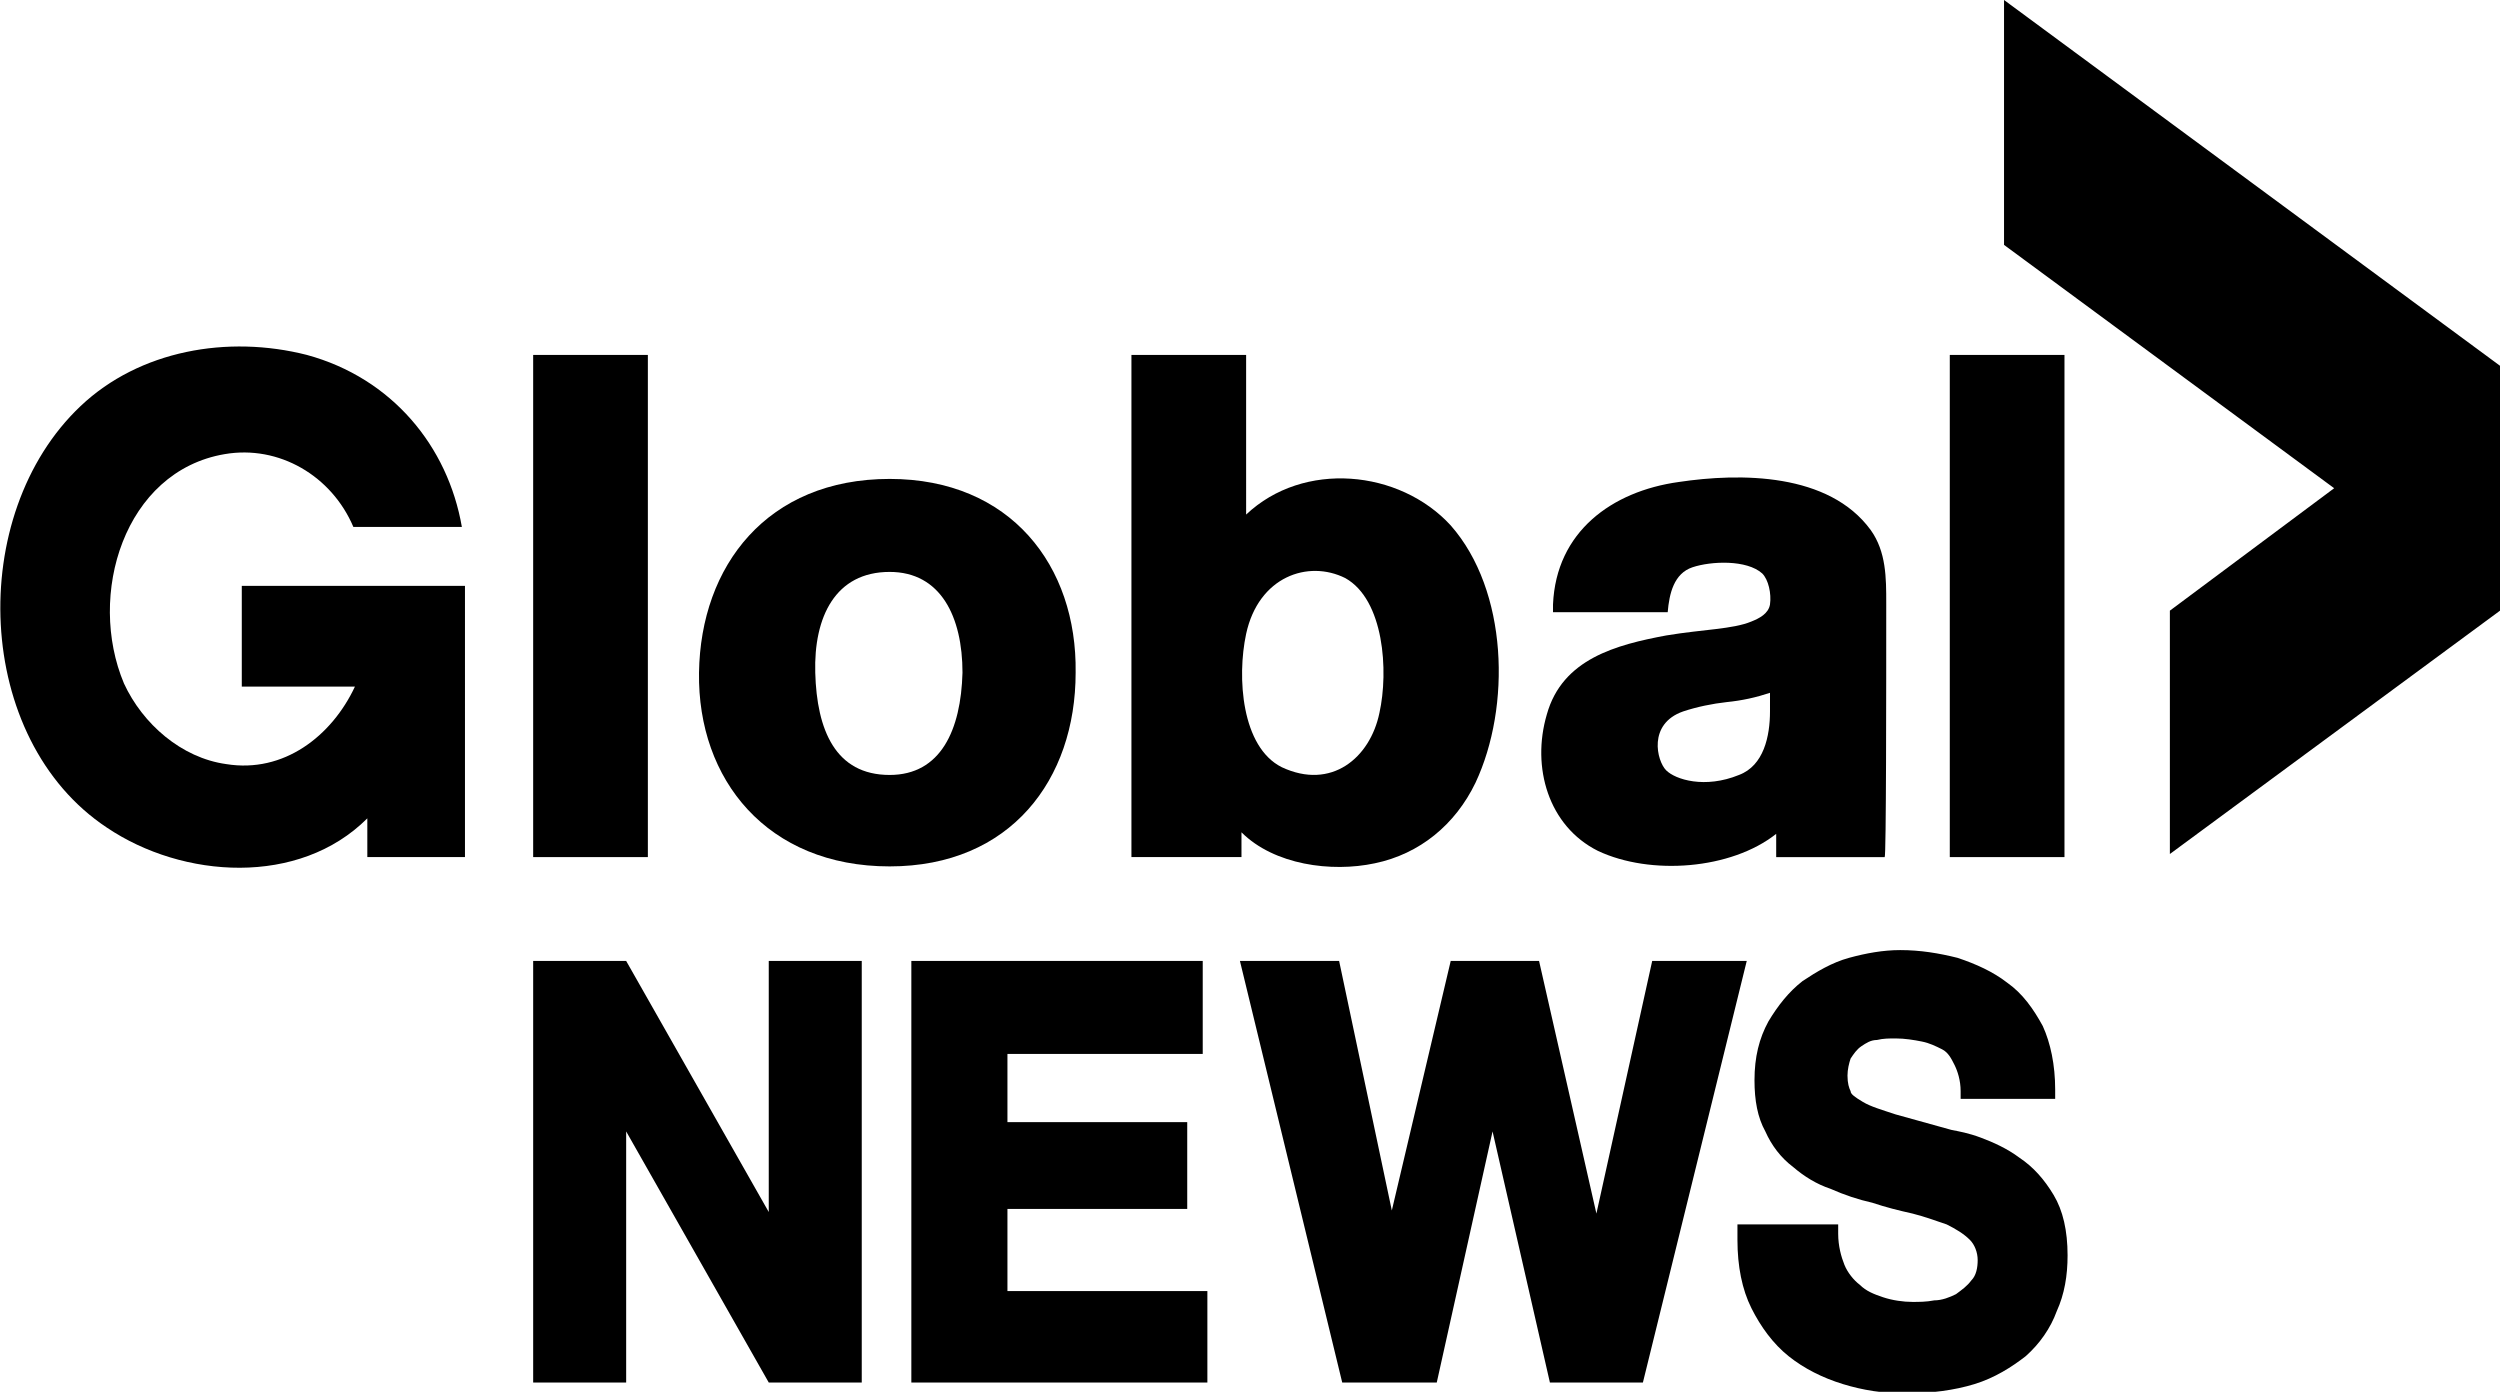 <svg version="1.1" id="Layer_1" xmlns:x="ns_extend;" xmlns:i="ns_ai;" xmlns:graph="ns_graphs;" xmlns="http://www.w3.org/2000/svg" xmlns:xlink="http://www.w3.org/1999/xlink" x="0px" y="0px" viewBox="0 0 161.3 89.8" style="enable-background:new 0 0 161.3 89.8;" xml:space="preserve">
 <g>
  <g>
   <path d="M15.6,44.3h7.3c-1.5,3.2-4.6,5.6-8.3,5c-2.9-0.4-5.4-2.6-6.6-5.2C5.6,38.4,8,30.4,14.5,29.3c3.5-0.6,6.9,1.4,8.3,4.7h7
			c-0.9-5.2-4.5-9.6-10-11.1C14.7,21.6,9,22.6,5.2,26.2c-7.4,7-6.9,21.5,1.7,27.2c4.9,3.3,12.4,3.8,16.8-0.6v2.5h6.3V37.8
			c-2.8,0-14.4,0-14.4,0L15.6,44.3z">
   </path>
   <path d="M34.4,55.3h7.4V22.9h-7.4V55.3z">
   </path>
   <path d="M57.4,50c-3.5,0-4.7-2.9-4.8-6.6c-0.1-3.6,1.3-6.5,4.8-6.5c3.3,0,4.7,2.9,4.7,6.5C62,47.1,60.7,50,57.4,50z M57.4,30.9
			c-7.9,0-12.2,5.6-12.3,12.5c-0.1,6.9,4.4,12.5,12.3,12.5c7.8,0,12-5.6,12-12.5C69.5,36.5,65.2,30.9,57.4,30.9z">
   </path>
   <path d="M89,46c-0.6,2.9-3.1,5-6.3,3.5c-2.6-1.3-2.9-5.8-2.3-8.6c0.8-3.7,4-4.8,6.4-3.6C89.3,38.7,89.6,43.3,89,46z M93.6,33.9
			c-3.3-3.6-9.5-4.2-13.2-0.7V22.9H73v32.4h7.1v-1.6c2.1,2.1,5.8,2.6,8.6,2c2.9-0.6,5.2-2.5,6.5-5.2C97.5,45.6,97.3,38.1,93.6,33.9z
			">
   </path>
   <path d="M114.2,45.9c0,1.6-0.4,3.5-2,4.1c-2.2,0.9-4.1,0.3-4.7-0.3c-0.6-0.6-1.2-3,1.1-3.8c0.9-0.3,1.9-0.5,2.8-0.6
			c1-0.1,1.9-0.3,2.8-0.6V45.9z M121.7,38.9c0-1.6,0-3.3-1-4.7c-2.7-3.7-8.4-3.7-12.4-3.1c-4.3,0.6-7.9,3.2-8.1,7.9l0,0.5h7.4
			c0.1-1.2,0.4-2.5,1.6-2.9c1.2-0.4,3.5-0.5,4.5,0.4c0.4,0.4,0.6,1.3,0.5,2c-0.1,0.6-0.7,0.9-1.2,1.1c-1.2,0.5-3.1,0.5-5.5,0.9
			c-3.2,0.6-6.7,1.5-7.7,5.1c-1,3.4,0.1,7.2,3.3,8.8c3.4,1.6,8.6,1.2,11.5-1.1c0,0,0,1.5,0,1.5h7C121.7,55.3,121.7,44.4,121.7,38.9z
			">
   </path>
   <path d="M133.2,22.9h-7.4v32.4h7.4V22.9z">
   </path>
   <path d="M49.6,62v16.2L40.4,62h-6v27.2h6V73l9.2,16.2h6V62H49.6z">
   </path>
   <path d="M65,83.3V78h11.6v-5.6H65V68h12.6v-6H58.8v27.2h19.1v-5.9H65z">
   </path>
   <path d="M106.6,62L103,78.3L99.3,62h-5.7l-3.8,16.1L86.4,62H80l6.6,27.2h6.1l3.6-16.2l3.7,16.2h6l6.7-27.2H106.6z">
   </path>
   <path d="M112.1,79.4l0,0.6c0,1.7,0.3,3.2,0.9,4.4c0.6,1.2,1.4,2.3,2.4,3.1c1,0.8,2.2,1.4,3.5,1.8c1.3,0.4,2.6,0.6,4,0.6
			c1.7,0,3.2-0.2,4.5-0.6c1.3-0.4,2.4-1.1,3.3-1.8c0.9-0.8,1.6-1.8,2-2.9c0.5-1.1,0.7-2.3,0.7-3.6c0-1.6-0.3-2.9-0.9-3.9
			c-0.6-1-1.3-1.8-2.2-2.4c-0.8-0.6-1.7-1-2.5-1.3c-0.8-0.3-1.4-0.4-1.9-0.5c0,0-3.6-1-3.6-1c-0.9-0.3-1.6-0.5-2.1-0.8
			c-0.5-0.3-0.8-0.5-0.8-0.7c-0.1-0.2-0.2-0.5-0.2-1c0-0.4,0.1-0.8,0.2-1.1c0.2-0.3,0.4-0.6,0.7-0.8c0.3-0.2,0.6-0.4,1-0.4
			c0.4-0.1,0.8-0.1,1.2-0.1c0.6,0,1.2,0.1,1.7,0.2c0.5,0.1,0.9,0.3,1.3,0.5c0.4,0.2,0.6,0.6,0.8,1c0.2,0.4,0.4,1,0.4,1.7l0,0.5h6.1
			v-0.6c0-1.6-0.3-3-0.8-4.1c-0.6-1.1-1.3-2.1-2.3-2.8c-0.9-0.7-2-1.2-3.2-1.6c-1.2-0.3-2.4-0.5-3.7-0.5c-1.1,0-2.2,0.2-3.3,0.5
			c-1.1,0.3-2.1,0.9-3,1.5c-0.9,0.7-1.6,1.6-2.2,2.6c-0.6,1.1-0.9,2.3-0.9,3.8c0,1.3,0.2,2.4,0.7,3.3c0.4,0.9,1,1.7,1.8,2.3
			c0.7,0.6,1.5,1.1,2.4,1.4c0.9,0.4,1.8,0.7,2.7,0.9c0.9,0.3,1.7,0.5,2.6,0.7c0.8,0.2,1.6,0.5,2.2,0.7c0.6,0.3,1.1,0.6,1.5,1
			c0.3,0.3,0.5,0.8,0.5,1.3c0,0.5-0.1,1-0.4,1.3c-0.3,0.4-0.6,0.6-1,0.9c-0.4,0.2-0.9,0.4-1.4,0.4c-0.5,0.1-1,0.1-1.4,0.1
			c-0.6,0-1.3-0.1-1.9-0.3c-0.6-0.2-1.1-0.4-1.5-0.8c-0.4-0.3-0.8-0.8-1-1.3c-0.2-0.5-0.4-1.2-0.4-2v-0.6H112.1z">
   </path>
  </g>
  <g>
   <path d="M129.3,0v15.8l21.3,15.7L140,39.4l0,15.7l21.3-15.7V23.6L129.3,0z">
   </path>
  </g>
 </g>
</svg>